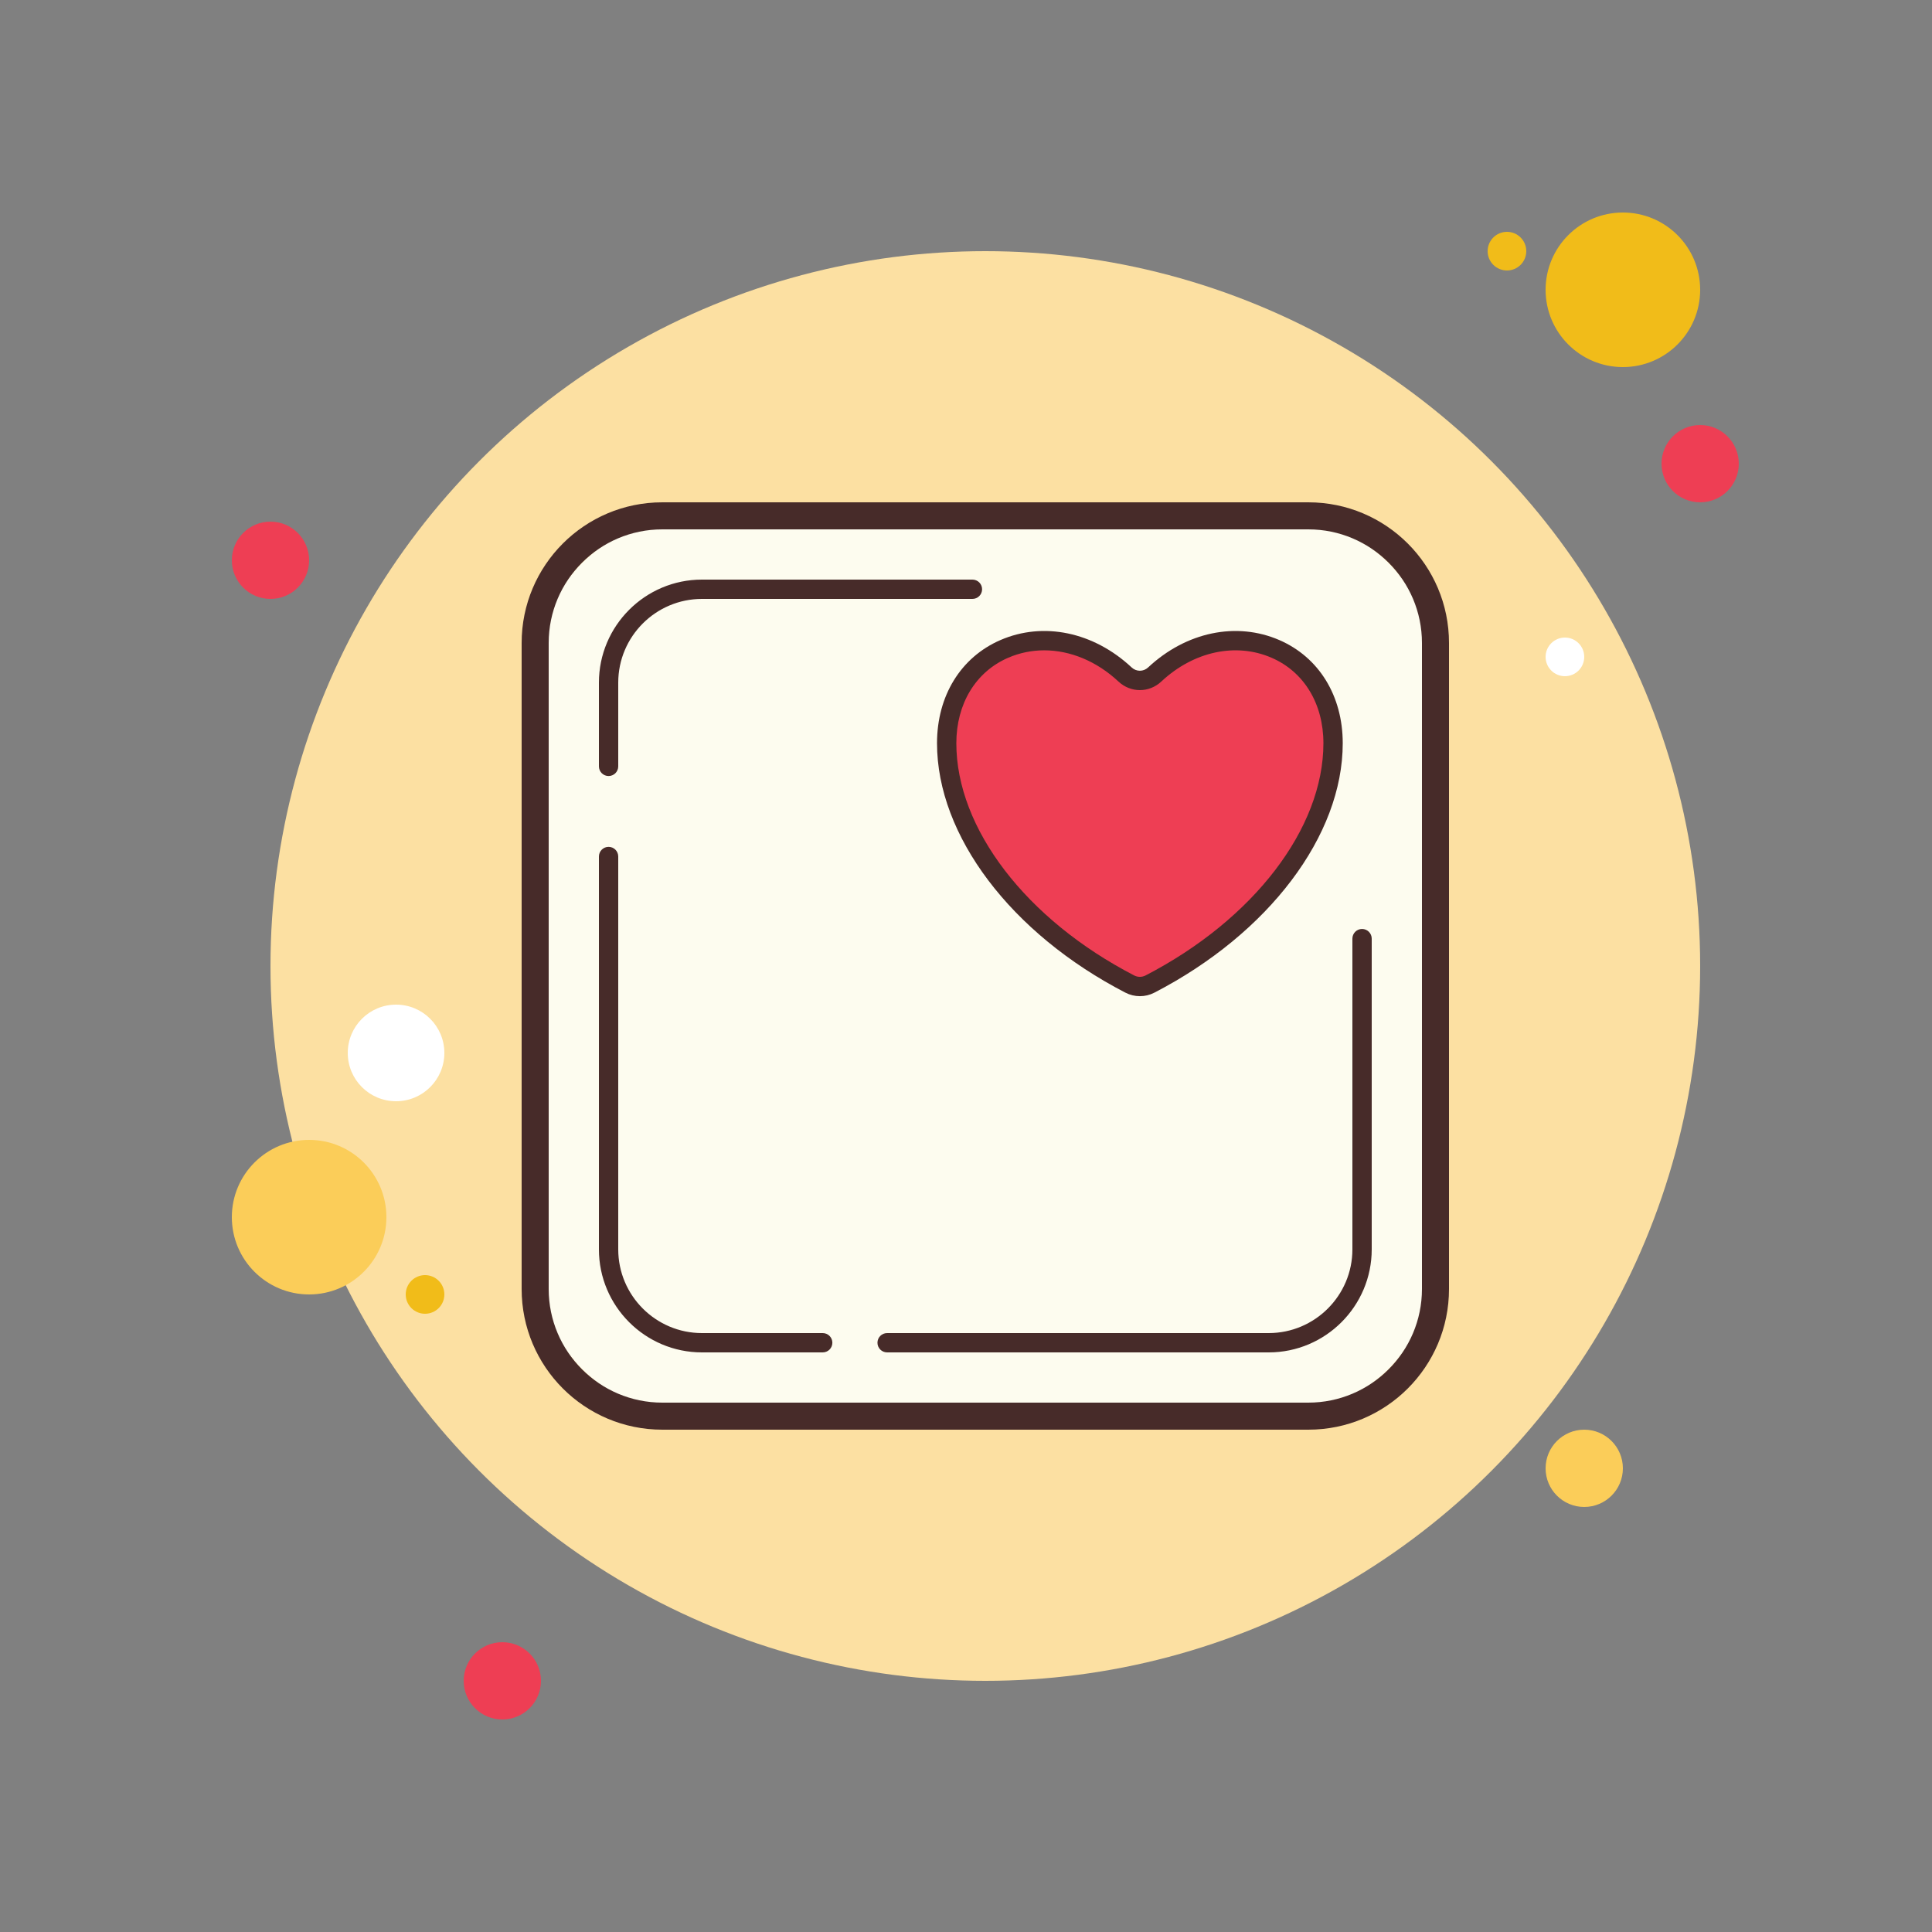 <?xml version="1.0" encoding="iso-8859-1"?>
<!-- Generator: Adobe Illustrator 24.0.2, SVG Export Plug-In . SVG Version: 6.00 Build 0)  -->
<svg version="1.1" xmlns="http://www.w3.org/2000/svg" xmlns:xlink="http://www.w3.org/1999/xlink" x="0px" y="0px"
	 viewBox="0 0 100 100" style="enable-background:new 0 0 100 100;" xml:space="preserve">
<rect x="0" y="0" width="100" height="100" fill="#808080" stroke="none"/>
<g id="Layer_1">
	<g id="line1">
	</g>
	<g id="line2">
	</g>
</g>
<g id="_x3C_Layer_x3E_">
	<g>
		<g>
			<g>
				<circle style="fill:#EE3E54;" cx="14" cy="29" r="2"/>
			</g>
			<g>
				<circle style="fill:#F1BC19;" cx="78" cy="13" r="1"/>
			</g>
			<g>
				<circle style="fill:#FCE0A2;" cx="51" cy="50" r="37"/>
			</g>
			<g>
				<circle style="fill:#F1BC19;" cx="84" cy="15" r="4"/>
			</g>
			<g>
				<circle style="fill:#EE3E54;" cx="88" cy="24" r="2"/>
			</g>
			<g>
				<circle style="fill:#FBCD59;" cx="82" cy="76" r="2"/>
			</g>
			<g>
				<circle style="fill:#FBCD59;" cx="16" cy="63" r="4"/>
			</g>
			<g>
				<circle style="fill:#EE3E54;" cx="26" cy="87" r="2"/>
			</g>
			<g>
				<circle style="fill:#FFFFFF;" cx="20.5" cy="54.5" r="2.5"/>
			</g>
			<g>
				<circle style="fill:#F1BC19;" cx="22" cy="67" r="1"/>
			</g>
			<g>
				<circle style="fill:#FFFFFF;" cx="81" cy="34" r="1"/>
			</g>
		</g>
	</g>
	<g>
		<path style="fill:#FDFCEF;" d="M66.719,73H35.281C31.26,73,28,69.74,28,65.719V34.281C28,30.26,31.26,27,35.281,27h31.438
			C70.74,27,74,30.26,74,34.281v31.438C74,69.74,70.74,73,66.719,73z"/>
	</g>
	<g>
		<path style="fill:#472B29;" d="M67.719,27.4c3.243,0,5.881,2.638,5.881,5.881v33.438c0,3.243-2.638,5.881-5.881,5.881H34.281
			c-3.243,0-5.881-2.638-5.881-5.881V33.281c0-3.243,2.638-5.881,5.881-5.881H67.719 M67.719,26H34.281C30.26,26,27,29.26,27,33.281
			v33.438C27,70.74,30.26,74,34.281,74h33.438C71.74,74,75,70.74,75,66.719V33.281C75,29.26,71.74,26,67.719,26L67.719,26z"/>
	</g>
	<g>
		<path style="fill:#472B29;" d="M31.5,40.167c-0.276,0-0.5-0.224-0.5-0.5v-4.333C31,32.393,33.393,30,36.333,30h14
			c0.276,0,0.5,0.224,0.5,0.5s-0.224,0.5-0.5,0.5h-14C33.944,31,32,32.944,32,35.333v4.333C32,39.943,31.776,40.167,31.5,40.167z"/>
	</g>
	<g>
		<path style="fill:#472B29;" d="M42.583,70h-6.25C33.393,70,31,67.607,31,64.667V44.333c0-0.276,0.224-0.5,0.5-0.5
			s0.5,0.224,0.5,0.5v20.333C32,67.056,33.944,69,36.333,69h6.25c0.276,0,0.5,0.224,0.5,0.5S42.86,70,42.583,70z"/>
	</g>
	<g>
		<path style="fill:#472B29;" d="M65.667,70h-19.75c-0.276,0-0.5-0.224-0.5-0.5s0.224-0.5,0.5-0.5h19.75
			C68.056,69,70,67.056,70,64.667V48.583c0-0.276,0.224-0.5,0.5-0.5s0.5,0.224,0.5,0.5v16.083C71,67.607,68.607,70,65.667,70z"/>
	</g>
	<g>
		<path style="fill:#EE3E54;" d="M59.767,34.912c-0.435,0.407-1.099,0.407-1.534,0C54.537,31.458,49,33.382,49,38.47
			c0,4.421,3.436,9.34,9.481,12.467c0.321,0.166,0.716,0.166,1.037,0C65.564,47.81,69,42.89,69,38.47
			C69,33.382,63.463,31.458,59.767,34.912z"/>
		<path style="fill:#472B29;" d="M59,51.562c-0.257,0-0.514-0.061-0.748-0.182C52.328,48.317,48.5,43.249,48.5,38.47
			c0-2.452,1.227-4.448,3.281-5.34c2.223-0.965,4.826-0.422,6.793,1.417c0.243,0.227,0.608,0.227,0.852,0l0,0
			c1.969-1.839,4.57-2.381,6.793-1.417c2.054,0.892,3.281,2.888,3.281,5.34c0,4.779-3.828,9.847-9.752,12.911
			C59.514,51.502,59.257,51.562,59,51.562z M54.048,33.661c-0.639,0-1.271,0.127-1.869,0.386c-1.678,0.728-2.679,2.382-2.679,4.423
			c0,4.41,3.616,9.129,9.211,12.022c0.179,0.092,0.399,0.092,0.578,0c5.595-2.894,9.211-7.613,9.211-12.022
			c0-2.041-1.001-3.695-2.679-4.423c-1.851-0.804-4.041-0.333-5.712,1.23c-0.632,0.591-1.585,0.591-2.217,0
			C56.759,34.219,55.39,33.661,54.048,33.661z"/>
	</g>
</g>
</svg>
